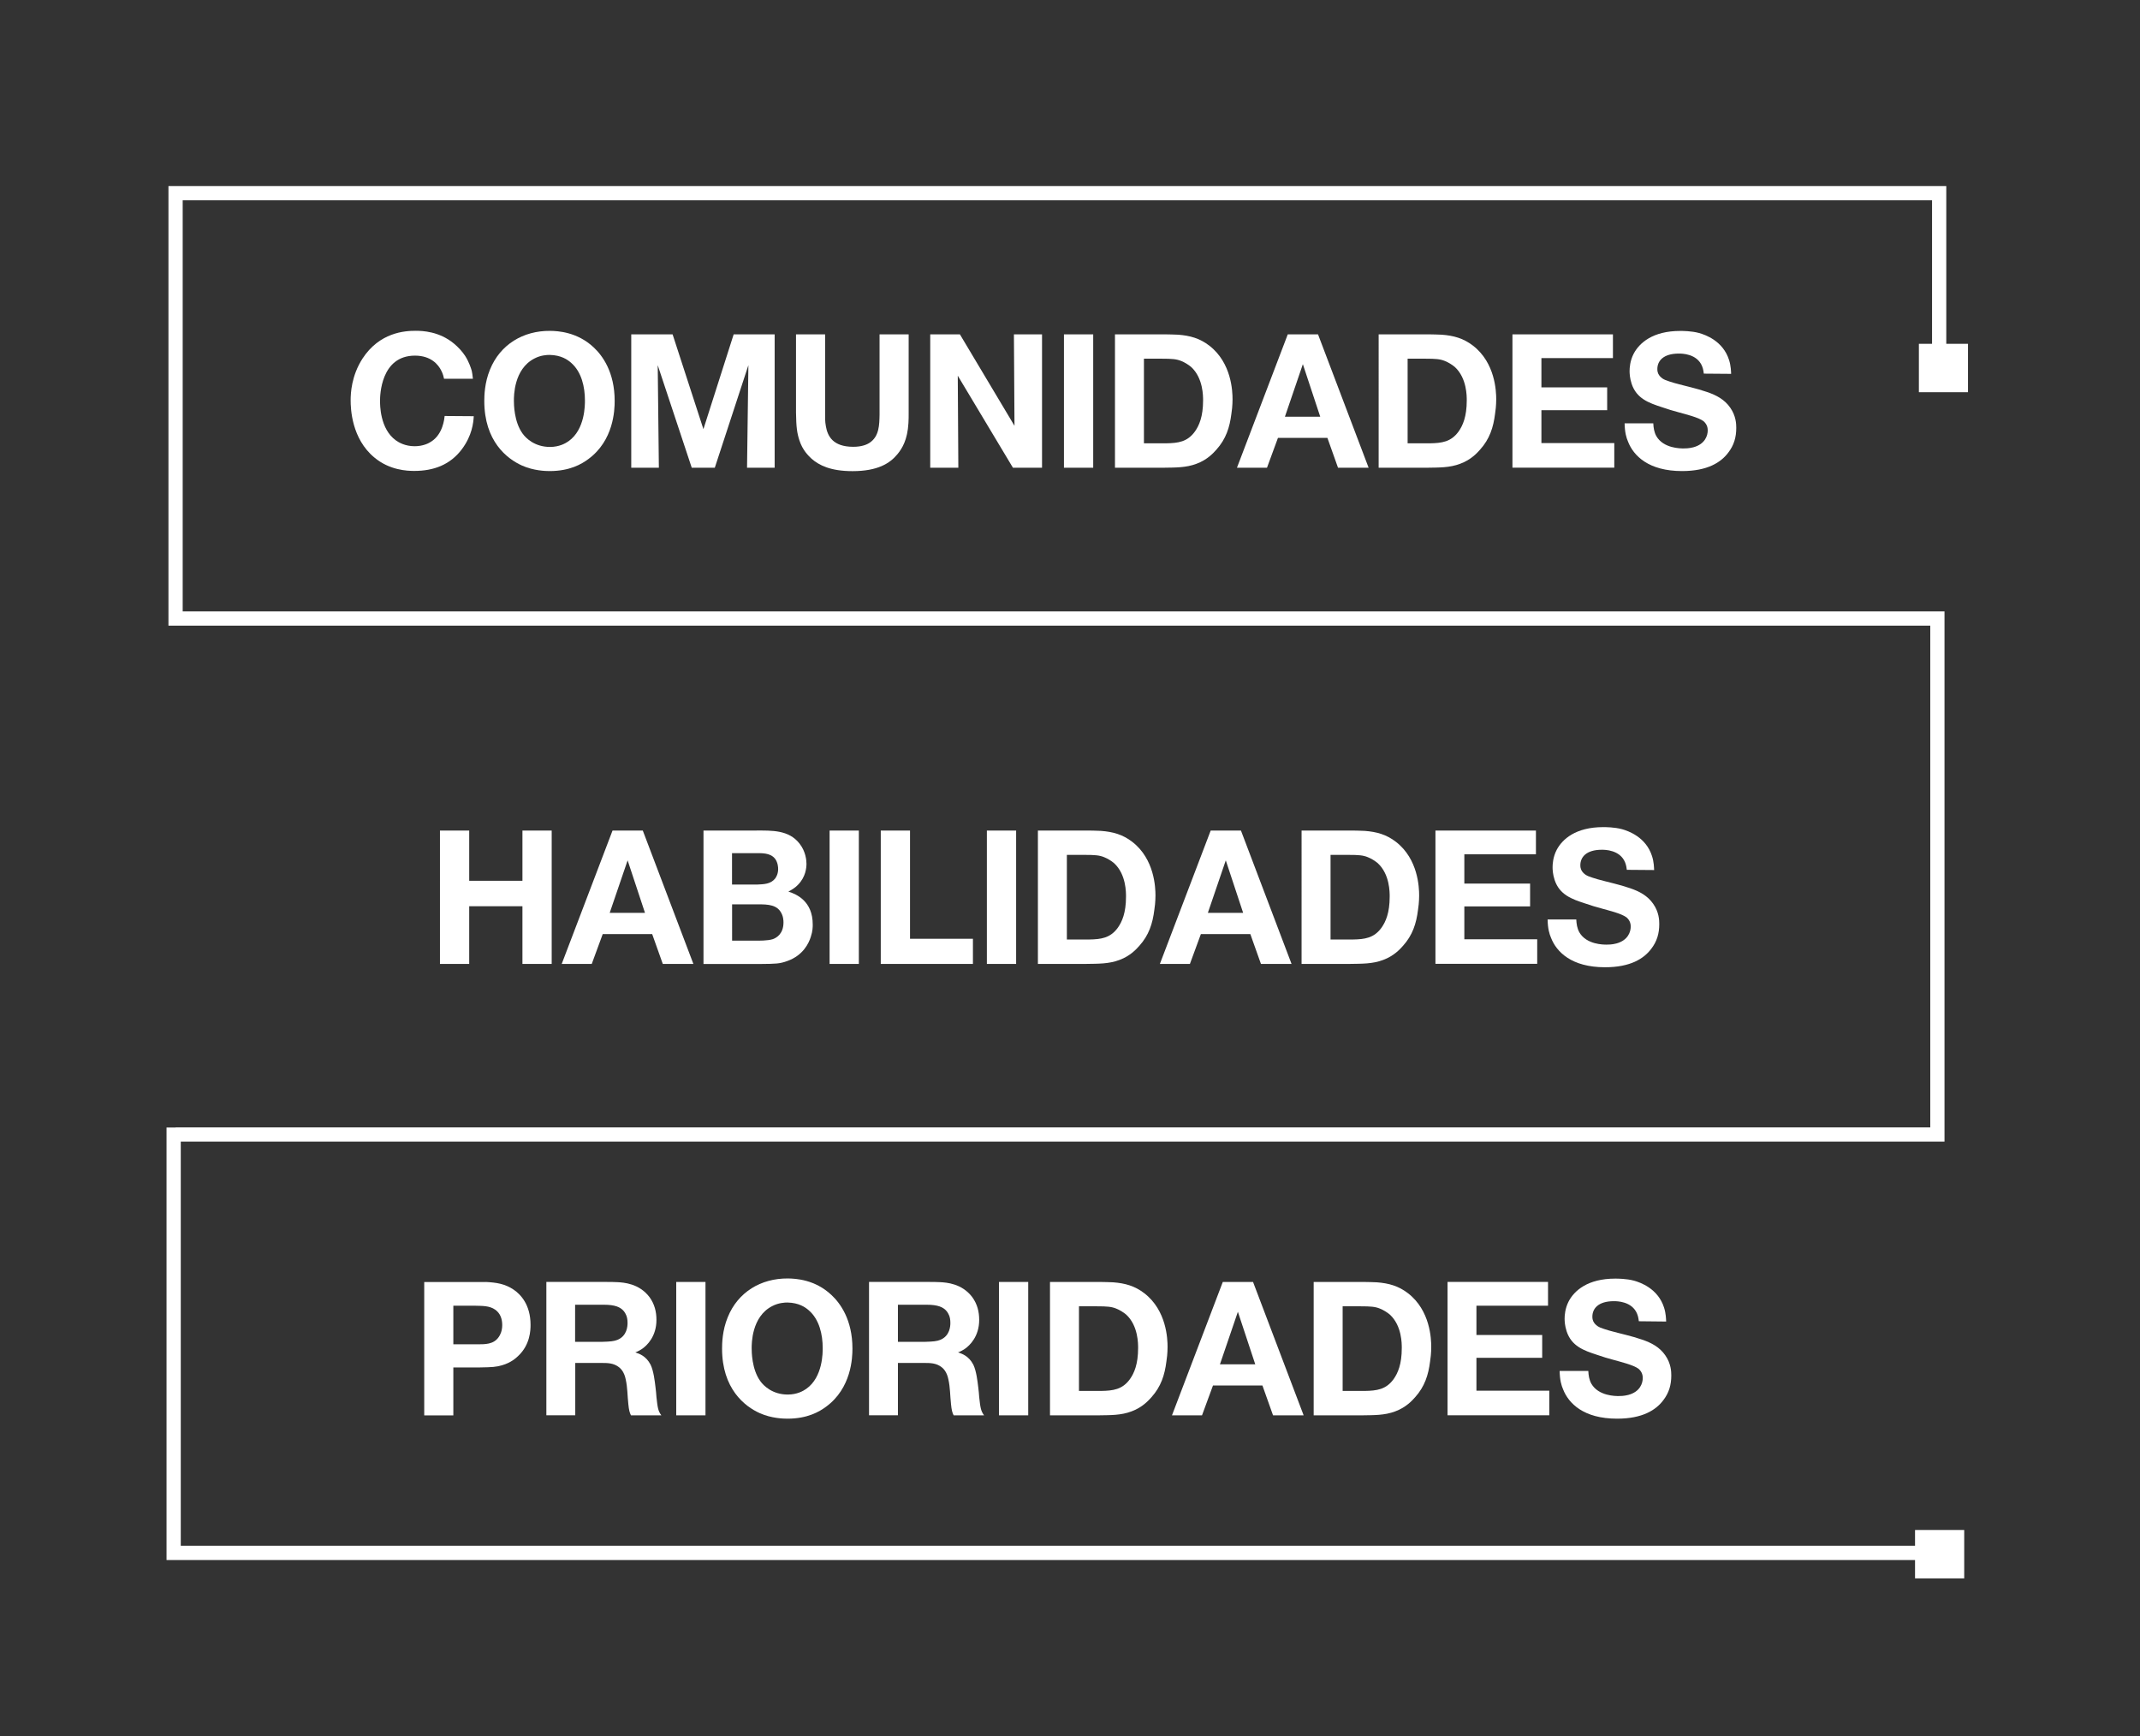 <svg xmlns="http://www.w3.org/2000/svg" xmlns:xlink="http://www.w3.org/1999/xlink" id="Capa_1" x="0px" y="0px" viewBox="0 0 300.7 243.96" style="enable-background:new 0 0 300.7 243.96;" xml:space="preserve"><rect x="0" y="0" width="300.7" height="243.96" fill="#333333" stroke="none"/><style type="text/css">	.st0{fill:#FFFFFF;}</style><g>	<path class="st0" d="M68.26,180.13c1.46,0.08,2.68,0.24,3.93,1.09c0.96,0.66,2.36,2.1,2.36,4.94c0,0.74-0.05,2.76-1.7,4.33   c-0.34,0.34-1.06,0.98-2.26,1.33c-0.9,0.27-1.46,0.29-3.16,0.32H63.7v6.74h-4.09v-18.74H68.26z M63.7,188.89h3.26   c1.17,0,2.39,0.05,3.13-1.04c0.19-0.27,0.48-0.82,0.48-1.67s-0.27-1.65-0.98-2.15c-0.82-0.58-1.83-0.53-2.79-0.56H63.7V188.89z"></path>	<path class="st0" d="M85.33,180.13c0.5,0,0.98,0,1.46,0.03c0.8,0.05,3.03,0.16,4.49,2.12c0.69,0.96,0.96,2.02,0.96,3.18   c0,2.31-1.3,3.58-2.04,4.09c-0.21,0.13-0.45,0.29-0.93,0.48c0.5,0.16,1.51,0.48,2.15,1.73c0.42,0.88,0.58,2.26,0.69,3.19   c0.05,0.45,0.11,0.9,0.13,1.35c0.16,1.41,0.21,1.96,0.69,2.57h-4.27c-0.19-0.37-0.29-0.74-0.37-1.57   c-0.13-1.17-0.11-2.34-0.37-3.48c-0.05-0.24-0.24-1.17-0.93-1.7c-0.77-0.61-1.62-0.61-2.52-0.61h-3.64v7.35h-4.06v-18.74H85.33z    M80.81,188.54h3.87c1.06-0.03,1.59-0.08,2.07-0.27c1.38-0.56,1.43-1.96,1.43-2.39c0-0.88-0.27-1.3-0.5-1.62   c-0.5-0.61-1.27-0.93-2.84-0.93h-4.03V188.54z"></path>	<path class="st0" d="M99.13,198.87h-4.11v-18.74h4.11V198.87z"></path>	<path class="st0" d="M116.83,181.96c1.22,1.14,2.95,3.45,2.95,7.54c0,1.27-0.13,5.55-3.72,8.17c-0.93,0.69-2.6,1.67-5.41,1.67   c-0.61,0-2.26-0.05-3.88-0.77c-2.15-0.96-5.31-3.45-5.31-9.08c0-0.69,0.03-2.55,0.8-4.41c1.43-3.53,4.67-5.47,8.44-5.44   C111.79,179.65,114.52,179.78,116.83,181.96z M108.49,183.53c-2.89,1.49-2.87,5.28-2.87,5.92c0,0.42,0,2.95,1.22,4.62   c0.45,0.64,1.7,1.88,3.85,1.88c1.3,0,2.18-0.5,2.6-0.8c2.36-1.65,2.31-5.18,2.31-5.73c0-1.86-0.45-4.01-1.96-5.31   c-0.48-0.42-1.38-1.06-3-1.09C110.27,183.02,109.4,183.05,108.49,183.53z"></path>	<path class="st0" d="M130.68,180.13c0.5,0,0.98,0,1.46,0.03c0.8,0.05,3.03,0.16,4.49,2.12c0.69,0.96,0.96,2.02,0.96,3.18   c0,2.31-1.3,3.58-2.04,4.09c-0.21,0.13-0.45,0.29-0.93,0.48c0.5,0.16,1.51,0.48,2.15,1.73c0.42,0.88,0.58,2.26,0.69,3.19   c0.05,0.45,0.11,0.9,0.13,1.35c0.16,1.41,0.21,1.96,0.69,2.57H134c-0.19-0.37-0.29-0.74-0.37-1.57c-0.13-1.17-0.11-2.34-0.37-3.48   c-0.05-0.24-0.24-1.17-0.93-1.7c-0.77-0.61-1.62-0.61-2.52-0.61h-3.64v7.35h-4.06v-18.74H130.68z M126.17,188.54h3.87   c1.06-0.03,1.59-0.08,2.07-0.27c1.38-0.56,1.43-1.96,1.43-2.39c0-0.88-0.27-1.3-0.5-1.62c-0.5-0.61-1.27-0.93-2.84-0.93h-4.03   V188.54z"></path>	<path class="st0" d="M144.48,198.87h-4.11v-18.74h4.11V198.87z"></path>	<path class="st0" d="M154.62,180.13c0.61,0,1.19,0.03,1.8,0.05c1.67,0.13,3.03,0.5,4.38,1.54c3.13,2.42,3.26,6.42,3.26,7.54   c0,0.88-0.11,1.75-0.16,2.02c-0.24,1.94-0.77,3.56-2.1,5.04c-0.4,0.45-1.27,1.43-2.79,1.99c-1.51,0.58-3.05,0.53-4.62,0.56h-6.85   v-18.74H154.62z M151.62,195.44h3.13c1.65-0.03,2.97-0.19,4.03-1.67c0.58-0.82,1.14-2.07,1.14-4.35c0-0.56,0.03-3.13-1.67-4.7   c-0.4-0.34-0.93-0.66-1.41-0.85c-0.66-0.27-1.3-0.32-2.71-0.32h-2.52V195.44z"></path>	<path class="st0" d="M183.18,198.87h-4.3l-1.49-4.19h-6.95l-1.54,4.19h-4.22l7.14-18.74h4.25L183.18,198.87z M173.94,184.32   l-2.52,7.38h4.96L173.94,184.32z"></path>	<path class="st0" d="M191.67,180.13c0.61,0,1.19,0.03,1.8,0.05c1.67,0.13,3.03,0.5,4.38,1.54c3.13,2.42,3.26,6.42,3.26,7.54   c0,0.88-0.11,1.75-0.16,2.02c-0.24,1.94-0.77,3.56-2.1,5.04c-0.4,0.45-1.27,1.43-2.79,1.99c-1.51,0.58-3.05,0.53-4.62,0.56h-6.85   v-18.74H191.67z M188.67,195.44h3.13c1.65-0.03,2.97-0.19,4.03-1.67c0.58-0.82,1.14-2.07,1.14-4.35c0-0.56,0.03-3.13-1.67-4.7   c-0.4-0.34-0.93-0.66-1.41-0.85c-0.66-0.27-1.3-0.32-2.71-0.32h-2.52V195.44z"></path>	<path class="st0" d="M217.52,183.47h-10.06v4.11h9.24v3.21h-9.24v4.62h10.24v3.45H203.4v-18.74h14.12V183.47z"></path>	<path class="st0" d="M230.28,185.65c-0.03-0.16-0.05-0.58-0.24-1.04c-0.72-1.78-2.87-1.78-3.26-1.78c-2.23,0-3.03,1.06-3.03,2.18   c0,0.56,0.21,0.82,0.37,1.01c0.45,0.5,0.93,0.61,2.07,0.96c1.51,0.42,3.08,0.74,4.54,1.25c1.33,0.45,2.47,1.06,3.26,2.2   c0.82,1.17,0.85,2.31,0.85,2.84c0,1.33-0.32,2.44-1.14,3.5c-1.01,1.33-2.87,2.57-6.48,2.57c-4.7,0-6.82-2.15-7.59-4.14   c-0.24-0.56-0.45-1.27-0.48-2.57h4.03c0.03,0.61,0.11,1.22,0.43,1.8c1.01,1.75,3.45,1.73,3.82,1.73c0.24,0,0.77,0,1.38-0.16   c1.67-0.45,2.02-1.67,2.02-2.36c0-0.27-0.03-0.82-0.58-1.3c-0.72-0.56-2.65-1.01-3.48-1.25c-0.8-0.21-1.59-0.45-2.36-0.72   c-1.88-0.61-3.58-1.22-4.27-3.29c-0.27-0.82-0.29-1.49-0.29-1.8c0-0.4,0.05-1.43,0.58-2.44c0.8-1.51,2.68-3.18,6.53-3.18   c0.35,0,1.57,0,2.65,0.29c0.85,0.24,3.37,1.09,4.22,3.8c0.27,0.85,0.27,1.62,0.29,1.94L230.28,185.65z"></path></g><g>	<path class="st0" d="M62.4,53.24c-0.05-0.21-0.13-0.66-0.4-1.17c-0.4-0.82-1.43-2.1-3.69-2.1c-4.83,0-4.91,5.63-4.91,6.34   c0,0.53-0.03,3.95,2.23,5.57c0.4,0.29,1.3,0.82,2.63,0.82c1.19,0,2.02-0.42,2.39-0.69c1.57-1.04,1.78-3.11,1.83-3.56l4.09,0.03   c-0.05,0.93-0.24,2.73-1.67,4.64c-1.65,2.2-3.98,3.05-6.69,3.05c-0.96,0-3.45-0.08-5.6-1.88c-3.21-2.65-3.34-6.87-3.34-8.04   c0-1.01,0.11-3.45,1.67-5.87c2.39-3.66,5.89-3.9,7.46-3.9c0.96,0,3.32,0.08,5.39,1.8c0.58,0.48,1.17,1.11,1.57,1.73   c0.56,0.88,0.82,1.73,0.93,2.1c0.05,0.24,0.11,0.58,0.16,1.11H62.4z"></path>	<path class="st0" d="M83.42,48.81c1.22,1.14,2.95,3.45,2.95,7.54c0,1.27-0.13,5.55-3.72,8.17c-0.93,0.69-2.6,1.67-5.41,1.67   c-0.61,0-2.26-0.05-3.88-0.77c-2.15-0.96-5.31-3.45-5.31-9.08c0-0.69,0.03-2.55,0.8-4.41c1.43-3.53,4.67-5.47,8.44-5.44   C78.37,46.5,81.11,46.64,83.42,48.81z M75.08,50.38c-2.89,1.49-2.87,5.28-2.87,5.92c0,0.42,0,2.95,1.22,4.62   c0.45,0.64,1.7,1.88,3.85,1.88c1.3,0,2.18-0.5,2.6-0.8c2.36-1.65,2.31-5.18,2.31-5.73c0-1.86-0.45-4.01-1.96-5.31   c-0.48-0.42-1.38-1.06-3-1.09C76.86,49.87,75.98,49.9,75.08,50.38z"></path>	<path class="st0" d="M108.84,65.72h-3.87l0.19-14.41l-4.72,14.41h-3.24l-4.78-14.41l0.16,14.41H88.7V46.98h5.81l4.33,13.32   l4.25-13.32h5.76V65.72z"></path>	<path class="st0" d="M127.68,58.02c0,0.48,0,0.93-0.03,1.41c-0.13,2.36-0.88,3.58-1.54,4.38c-1.06,1.3-2.79,2.39-6.32,2.39   c-3.08,0-4.7-0.82-5.76-1.75c-0.42-0.4-1.25-1.17-1.7-2.57c-0.34-1.04-0.45-1.86-0.48-3.9V46.98h4.09v11.28   c0,0.21-0.03,0.96,0.11,1.65c0.24,1.35,0.96,2.87,3.85,2.87c1.14,0,1.88-0.29,2.28-0.56c1.38-0.9,1.38-2.55,1.41-3.98V46.98h4.09   V58.02z"></path>	<path class="st0" d="M146.42,65.72h-4.09l-7.75-12.93l0.08,12.93h-3.95V46.98h4.17l7.67,12.85l-0.08-12.85h3.95V65.72z"></path>	<path class="st0" d="M153.61,65.72h-4.11V46.98h4.11V65.72z"></path>	<path class="st0" d="M163.75,46.98c0.61,0,1.19,0.03,1.8,0.05c1.67,0.13,3.03,0.5,4.38,1.54c3.13,2.42,3.26,6.42,3.26,7.54   c0,0.88-0.11,1.75-0.16,2.02c-0.24,1.94-0.77,3.56-2.1,5.04c-0.4,0.45-1.27,1.43-2.79,1.99c-1.51,0.58-3.05,0.53-4.62,0.56h-6.85   V46.98H163.75z M160.75,62.29h3.13c1.65-0.03,2.97-0.19,4.03-1.67c0.58-0.82,1.14-2.07,1.14-4.35c0-0.56,0.03-3.13-1.67-4.7   c-0.4-0.34-0.93-0.66-1.41-0.85c-0.66-0.27-1.3-0.32-2.71-0.32h-2.52V62.29z"></path>	<path class="st0" d="M192.31,65.72h-4.3l-1.49-4.19h-6.95l-1.54,4.19h-4.22l7.14-18.74h4.25L192.31,65.72z M183.07,51.17   l-2.52,7.38h4.96L183.07,51.17z"></path>	<path class="st0" d="M200.8,46.98c0.61,0,1.19,0.03,1.8,0.05c1.67,0.13,3.03,0.5,4.38,1.54c3.13,2.42,3.26,6.42,3.26,7.54   c0,0.88-0.11,1.75-0.16,2.02c-0.24,1.94-0.77,3.56-2.1,5.04c-0.4,0.45-1.27,1.43-2.79,1.99c-1.51,0.58-3.05,0.53-4.62,0.56h-6.85   V46.98H200.8z M197.8,62.29h3.13c1.65-0.03,2.97-0.19,4.03-1.67c0.58-0.82,1.14-2.07,1.14-4.35c0-0.56,0.03-3.13-1.67-4.7   c-0.4-0.34-0.93-0.66-1.41-0.85c-0.66-0.27-1.3-0.32-2.71-0.32h-2.52V62.29z"></path>	<path class="st0" d="M226.65,50.32h-10.06v4.11h9.24v3.21h-9.24v4.62h10.24v3.45h-14.31V46.98h14.12V50.32z"></path>	<path class="st0" d="M239.41,52.5c-0.03-0.16-0.05-0.58-0.24-1.04c-0.72-1.78-2.87-1.78-3.26-1.78c-2.23,0-3.03,1.06-3.03,2.18   c0,0.56,0.21,0.82,0.37,1.01c0.45,0.5,0.93,0.61,2.07,0.96c1.51,0.42,3.08,0.74,4.54,1.25c1.33,0.45,2.47,1.06,3.26,2.2   c0.82,1.17,0.85,2.31,0.85,2.84c0,1.33-0.32,2.44-1.14,3.5c-1.01,1.33-2.87,2.57-6.48,2.57c-4.7,0-6.82-2.15-7.59-4.14   c-0.24-0.56-0.45-1.27-0.48-2.57h4.03c0.03,0.61,0.11,1.22,0.43,1.8c1.01,1.75,3.45,1.73,3.82,1.73c0.24,0,0.77,0,1.38-0.16   c1.67-0.45,2.02-1.67,2.02-2.36c0-0.27-0.03-0.82-0.58-1.3c-0.72-0.56-2.65-1.01-3.48-1.25c-0.8-0.21-1.59-0.45-2.36-0.72   c-1.88-0.61-3.58-1.22-4.27-3.29c-0.27-0.82-0.29-1.49-0.29-1.8c0-0.4,0.05-1.43,0.58-2.44c0.8-1.51,2.68-3.19,6.53-3.19   c0.35,0,1.57,0,2.65,0.29c0.85,0.24,3.37,1.09,4.22,3.8c0.27,0.85,0.27,1.62,0.29,1.94L239.41,52.5z"></path></g><g>	<path class="st0" d="M77.52,135.44h-4.11v-8.1h-7.48v8.1h-4.11V116.7h4.11v7.06h7.48v-7.06h4.11V135.44z"></path>	<path class="st0" d="M97.43,135.44h-4.3l-1.49-4.19h-6.95l-1.54,4.19h-4.22l7.14-18.74h4.25L97.43,135.44z M88.19,120.89   l-2.52,7.38h4.96L88.19,120.89z"></path>	<path class="st0" d="M106.24,116.7c2.18,0,4.59-0.11,6.1,1.83c0.88,1.11,0.98,2.36,0.98,2.84c0,0.56-0.11,1.86-1.19,2.95   c-0.4,0.42-0.85,0.69-1.35,0.96c1.17,0.37,3.42,1.35,3.42,4.62c0,0.34,0,0.93-0.27,1.73c-0.27,0.88-1.06,2.6-3.29,3.4   c-1.09,0.4-1.67,0.4-3.72,0.42h-8.07V116.7H106.24z M102.87,124.29h3.53c0.93-0.05,1.88-0.05,2.52-0.85   c0.16-0.21,0.42-0.66,0.42-1.33c0-0.24-0.03-0.9-0.42-1.43c-0.69-0.9-1.96-0.8-2.95-0.8h-3.11V124.29z M102.87,132.17h3.61   c0.05,0,1.38,0.03,2.12-0.21c0.58-0.21,1.49-0.8,1.49-2.34c0-0.24,0-0.93-0.45-1.57c-0.74-1.11-2.39-0.96-3.48-0.98h-3.29V132.17z"></path>	<path class="st0" d="M120.68,135.44h-4.11V116.7h4.11V135.44z"></path>	<path class="st0" d="M136.71,135.44h-12.95V116.7h4.11v15.21h8.84V135.44z"></path>	<path class="st0" d="M142.78,135.44h-4.11V116.7h4.11V135.44z"></path>	<path class="st0" d="M152.92,116.7c0.61,0,1.19,0.03,1.8,0.05c1.67,0.13,3.03,0.5,4.38,1.54c3.13,2.42,3.26,6.42,3.26,7.54   c0,0.88-0.11,1.75-0.16,2.02c-0.24,1.94-0.77,3.56-2.1,5.04c-0.4,0.45-1.27,1.43-2.79,1.99c-1.51,0.58-3.05,0.53-4.62,0.56h-6.85   V116.7H152.92z M149.92,132.01h3.13c1.65-0.03,2.97-0.19,4.03-1.67c0.58-0.82,1.14-2.07,1.14-4.35c0-0.56,0.03-3.13-1.67-4.7   c-0.4-0.34-0.93-0.66-1.41-0.85c-0.66-0.27-1.3-0.32-2.71-0.32h-2.52V132.01z"></path>	<path class="st0" d="M181.48,135.44h-4.3l-1.49-4.19h-6.95l-1.54,4.19h-4.22l7.14-18.74h4.25L181.48,135.44z M172.24,120.89   l-2.52,7.38h4.96L172.24,120.89z"></path>	<path class="st0" d="M189.97,116.7c0.61,0,1.19,0.03,1.8,0.05c1.67,0.13,3.03,0.5,4.38,1.54c3.13,2.42,3.26,6.42,3.26,7.54   c0,0.88-0.11,1.75-0.16,2.02c-0.24,1.94-0.77,3.56-2.1,5.04c-0.4,0.45-1.27,1.43-2.79,1.99c-1.51,0.58-3.05,0.53-4.62,0.56h-6.85   V116.7H189.97z M186.97,132.01h3.13c1.65-0.03,2.97-0.19,4.03-1.67c0.58-0.82,1.14-2.07,1.14-4.35c0-0.56,0.03-3.13-1.67-4.7   c-0.4-0.34-0.93-0.66-1.41-0.85c-0.66-0.27-1.3-0.32-2.71-0.32h-2.52V132.01z"></path>	<path class="st0" d="M215.82,120.04h-10.06v4.11H215v3.21h-9.24v4.62h10.24v3.45H201.7V116.7h14.12V120.04z"></path>	<path class="st0" d="M228.59,122.22c-0.03-0.16-0.05-0.58-0.24-1.04c-0.72-1.78-2.87-1.78-3.26-1.78c-2.23,0-3.03,1.06-3.03,2.18   c0,0.56,0.21,0.82,0.37,1.01c0.45,0.5,0.93,0.61,2.07,0.96c1.51,0.42,3.08,0.74,4.54,1.25c1.33,0.45,2.47,1.06,3.26,2.2   c0.82,1.17,0.85,2.31,0.85,2.84c0,1.33-0.32,2.44-1.14,3.5c-1.01,1.33-2.87,2.57-6.48,2.57c-4.7,0-6.82-2.15-7.59-4.14   c-0.24-0.56-0.45-1.27-0.48-2.57h4.03c0.03,0.61,0.11,1.22,0.43,1.8c1.01,1.75,3.45,1.73,3.82,1.73c0.24,0,0.77,0,1.38-0.16   c1.67-0.45,2.02-1.67,2.02-2.36c0-0.27-0.03-0.82-0.58-1.3c-0.72-0.56-2.65-1.01-3.48-1.25c-0.8-0.21-1.59-0.45-2.36-0.72   c-1.88-0.61-3.58-1.22-4.27-3.29c-0.27-0.82-0.29-1.49-0.29-1.8c0-0.4,0.05-1.43,0.58-2.44c0.8-1.51,2.68-3.19,6.53-3.19   c0.35,0,1.57,0,2.65,0.29c0.85,0.24,3.37,1.09,4.22,3.8c0.27,0.85,0.27,1.62,0.29,1.94L228.59,122.22z"></path></g><polygon class="st0" points="269.63,48.31 269.63,55.11 276.53,55.11 276.53,48.31 273.48,48.31 273.48,26.14 23.67,26.14   23.67,87.91 271.23,87.91 271.23,158.41 24.67,158.41 24.67,158.43 23.4,158.43 23.4,219.2 269.09,219.2 269.09,221.78 276,221.78   276,214.98 269.09,214.98 269.09,217.2 25.4,217.2 25.4,160.41 273.23,160.41 273.23,85.91 25.67,85.91 25.67,28.14 271.48,28.14   271.48,48.31 "></polygon></svg>